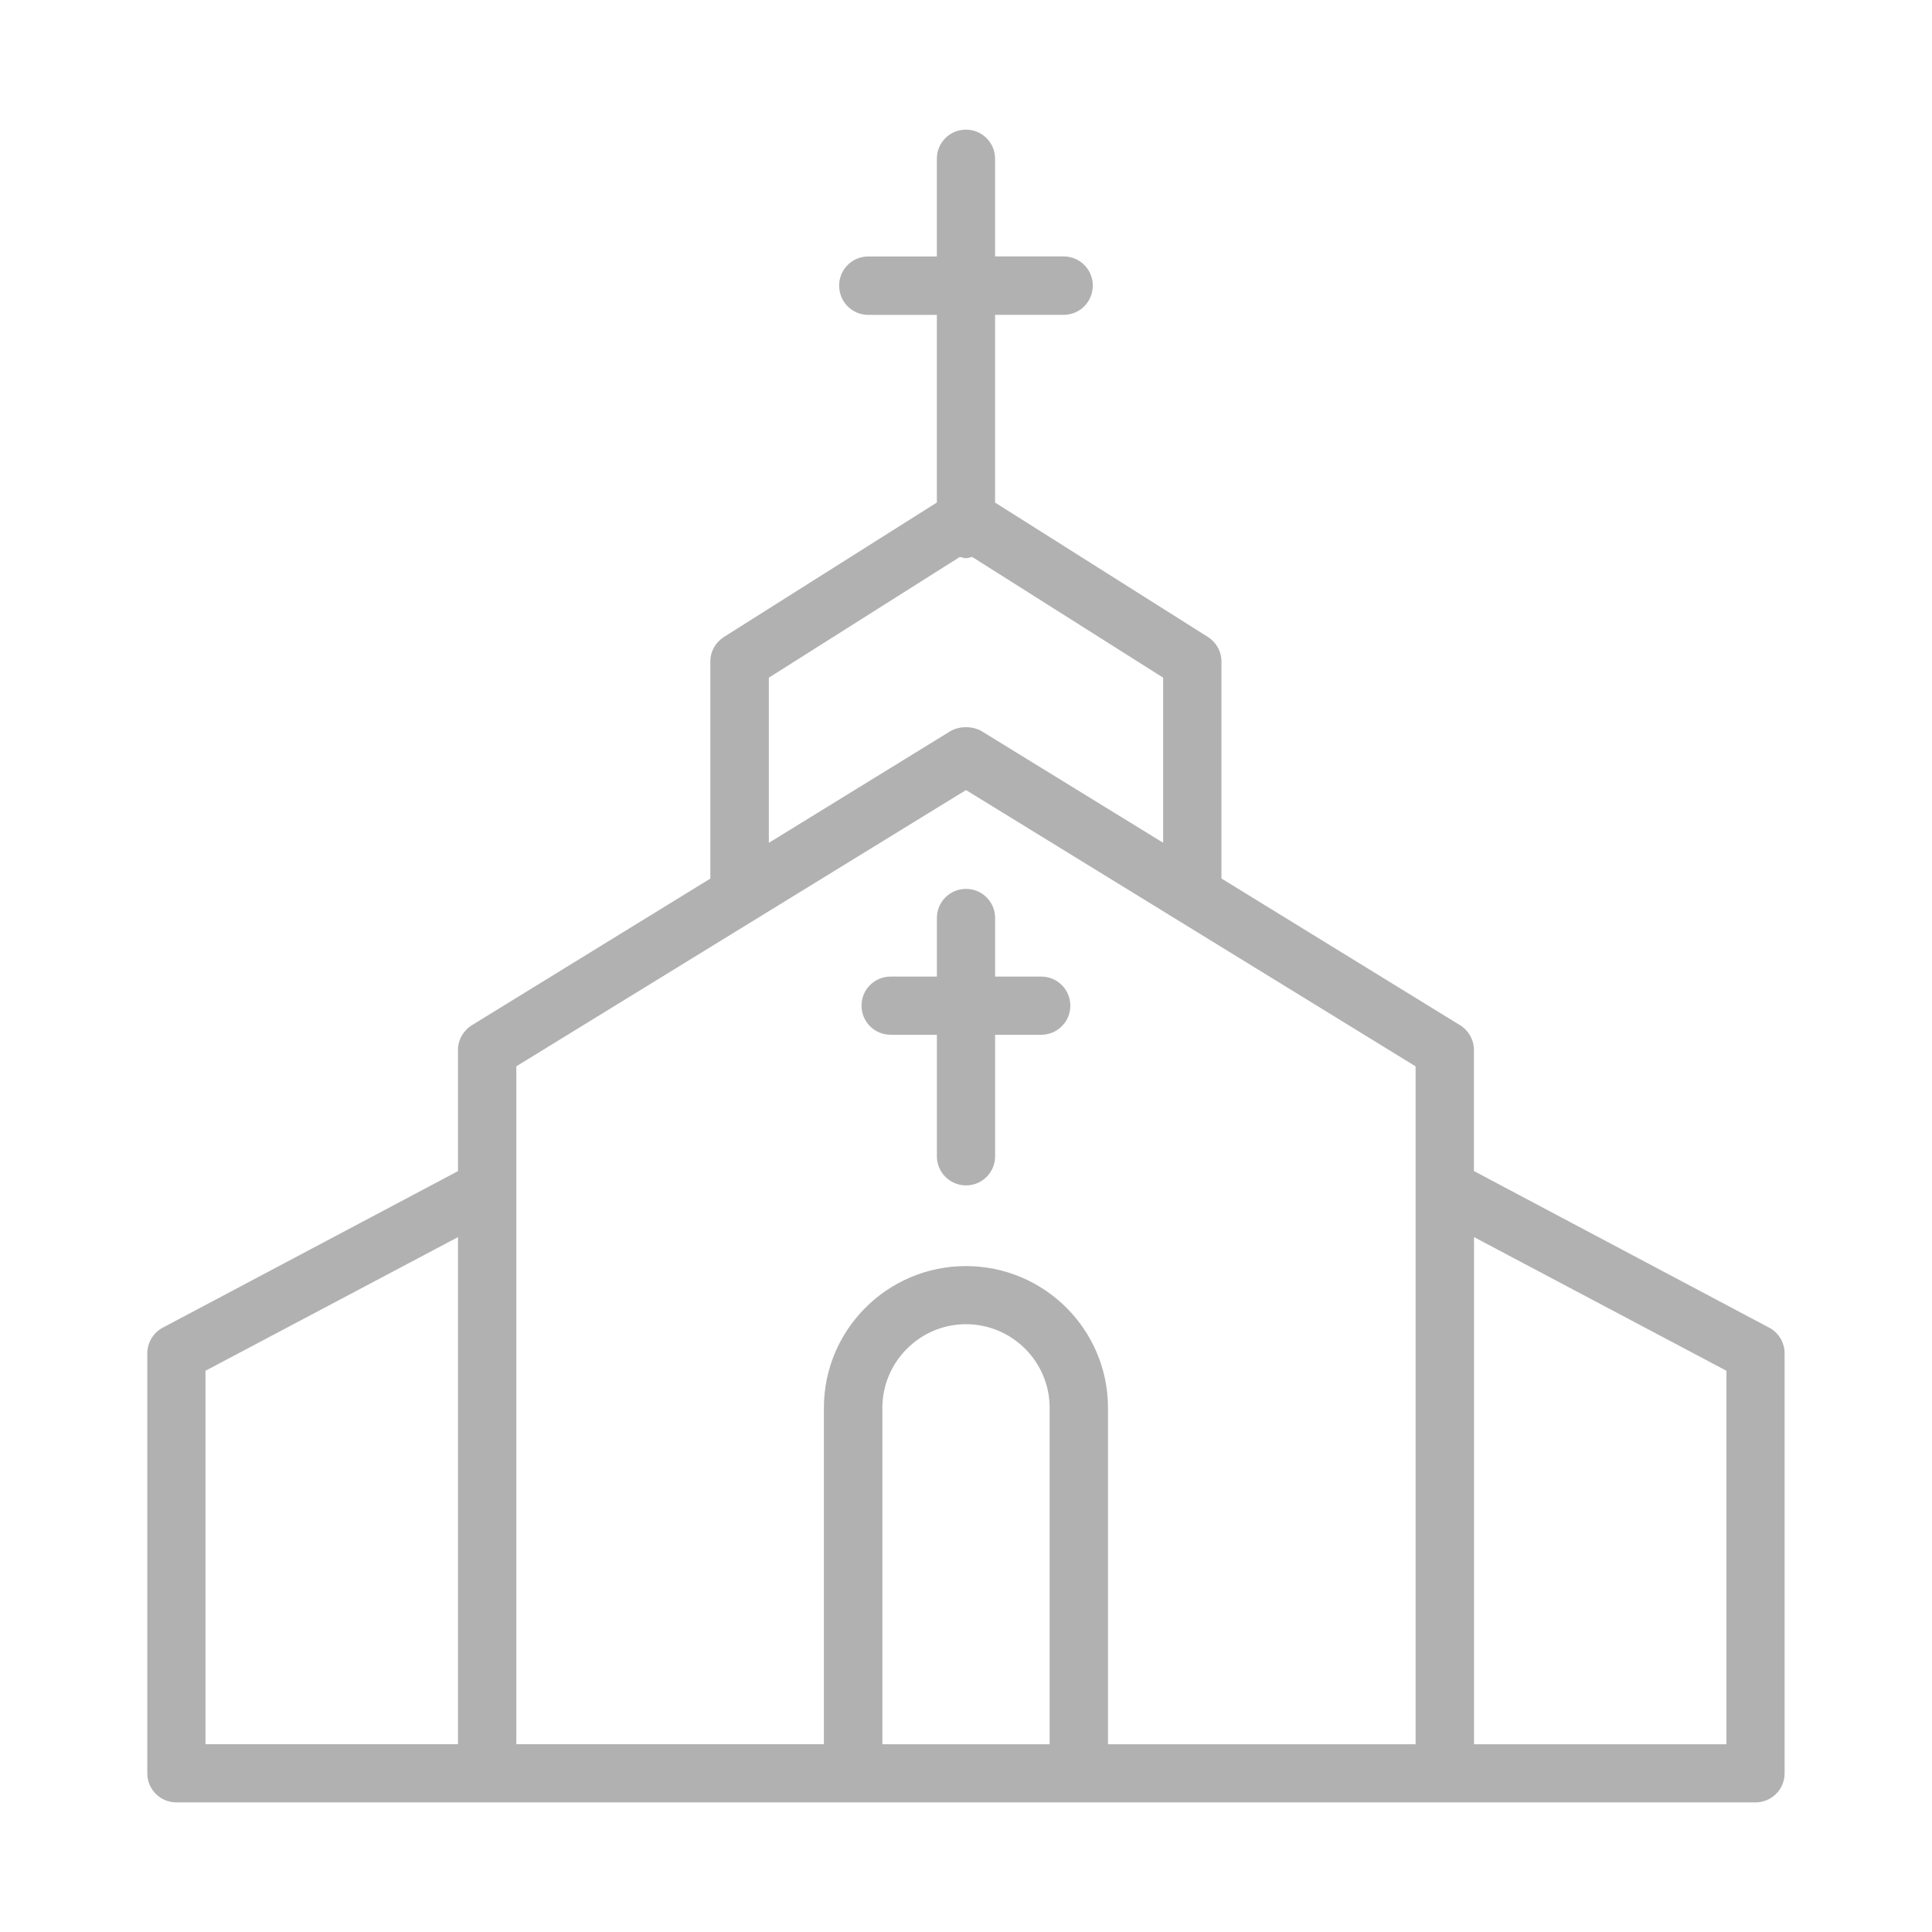 <?xml version="1.0" encoding="utf-8"?>
<!-- Generator: Adobe Illustrator 15.1.0, SVG Export Plug-In . SVG Version: 6.00 Build 0)  -->
<!DOCTYPE svg PUBLIC "-//W3C//DTD SVG 1.1//EN" "http://www.w3.org/Graphics/SVG/1.1/DTD/svg11.dtd">
<svg version="1.1" id="Layer_1" xmlns="http://www.w3.org/2000/svg" xmlns:xlink="http://www.w3.org/1999/xlink" x="0px" y="0px"
	 width="59px" height="59px" viewBox="0 0 59 59" enable-background="new 0 0 59 59" xml:space="preserve">
<g>
	<path fill="#B1B1B1" d="M54.025,40.543l-9.014-4.781v-3.701c0-0.308-0.164-0.594-0.425-0.754l-7.285-4.479v-6.623
		c0-0.31-0.155-0.588-0.419-0.756l-6.494-4.101V9.615h2.094c0.492,0,0.89-0.396,0.89-0.896c0-0.49-0.396-0.888-0.89-0.888h-2.094
		V4.848c0-0.492-0.397-0.889-0.89-0.889S28.61,4.355,28.61,4.848v2.984h-2.095c-0.491,0-0.889,0.397-0.889,0.888
		c0,0.499,0.397,0.896,0.889,0.896h2.095v5.73l-6.498,4.103c-0.264,0.168-0.419,0.446-0.419,0.756v6.625l-7.281,4.477
		c-0.261,0.162-0.426,0.447-0.426,0.754v3.703l-9.014,4.78c-0.29,0.151-0.474,0.46-0.474,0.785v12.825
		c0,0.49,0.396,0.888,0.888,0.888h48.223c0.492,0,0.89-0.396,0.89-0.888V41.328C54.5,41.003,54.316,40.695,54.025,40.543z
		 M23.479,20.695l5.834-3.688c0.061,0.012,0.124,0.039,0.188,0.039c0.063,0,0.126-0.027,0.187-0.039l5.833,3.688v5.042l-5.536-3.404
		c-0.282-0.168-0.688-0.168-0.969,0l-5.537,3.406L23.479,20.695L23.479,20.695z M29.5,24.127l13.73,8.438v20.701h-9.394V42.995
		c0-2.392-1.946-4.331-4.339-4.331c-2.391,0-4.337,1.939-4.337,4.331v10.271h-9.392V32.563L29.5,24.127z M32.055,53.266h-5.109
		V42.995c0-1.404,1.144-2.556,2.554-2.556c1.411,0,2.555,1.15,2.555,2.556V53.266L32.055,53.266z M6.275,41.861l7.712-4.082v15.486
		H6.275V41.861z M52.723,53.266h-7.709V37.779l7.709,4.082V53.266z"/>
	<path fill="#B1B1B1" d="M27.198,31.6h1.413v3.711c0,0.49,0.397,0.889,0.889,0.889s0.889-0.396,0.889-0.889V31.6h1.407
		c0.492,0,0.89-0.396,0.89-0.888c0-0.491-0.396-0.889-0.89-0.889h-1.407v-1.789c0-0.492-0.396-0.889-0.889-0.889
		s-0.889,0.396-0.889,0.889v1.789h-1.413c-0.492,0-0.889,0.396-0.889,0.889C26.31,31.203,26.706,31.6,27.198,31.6z"/>
</g>
</svg>
